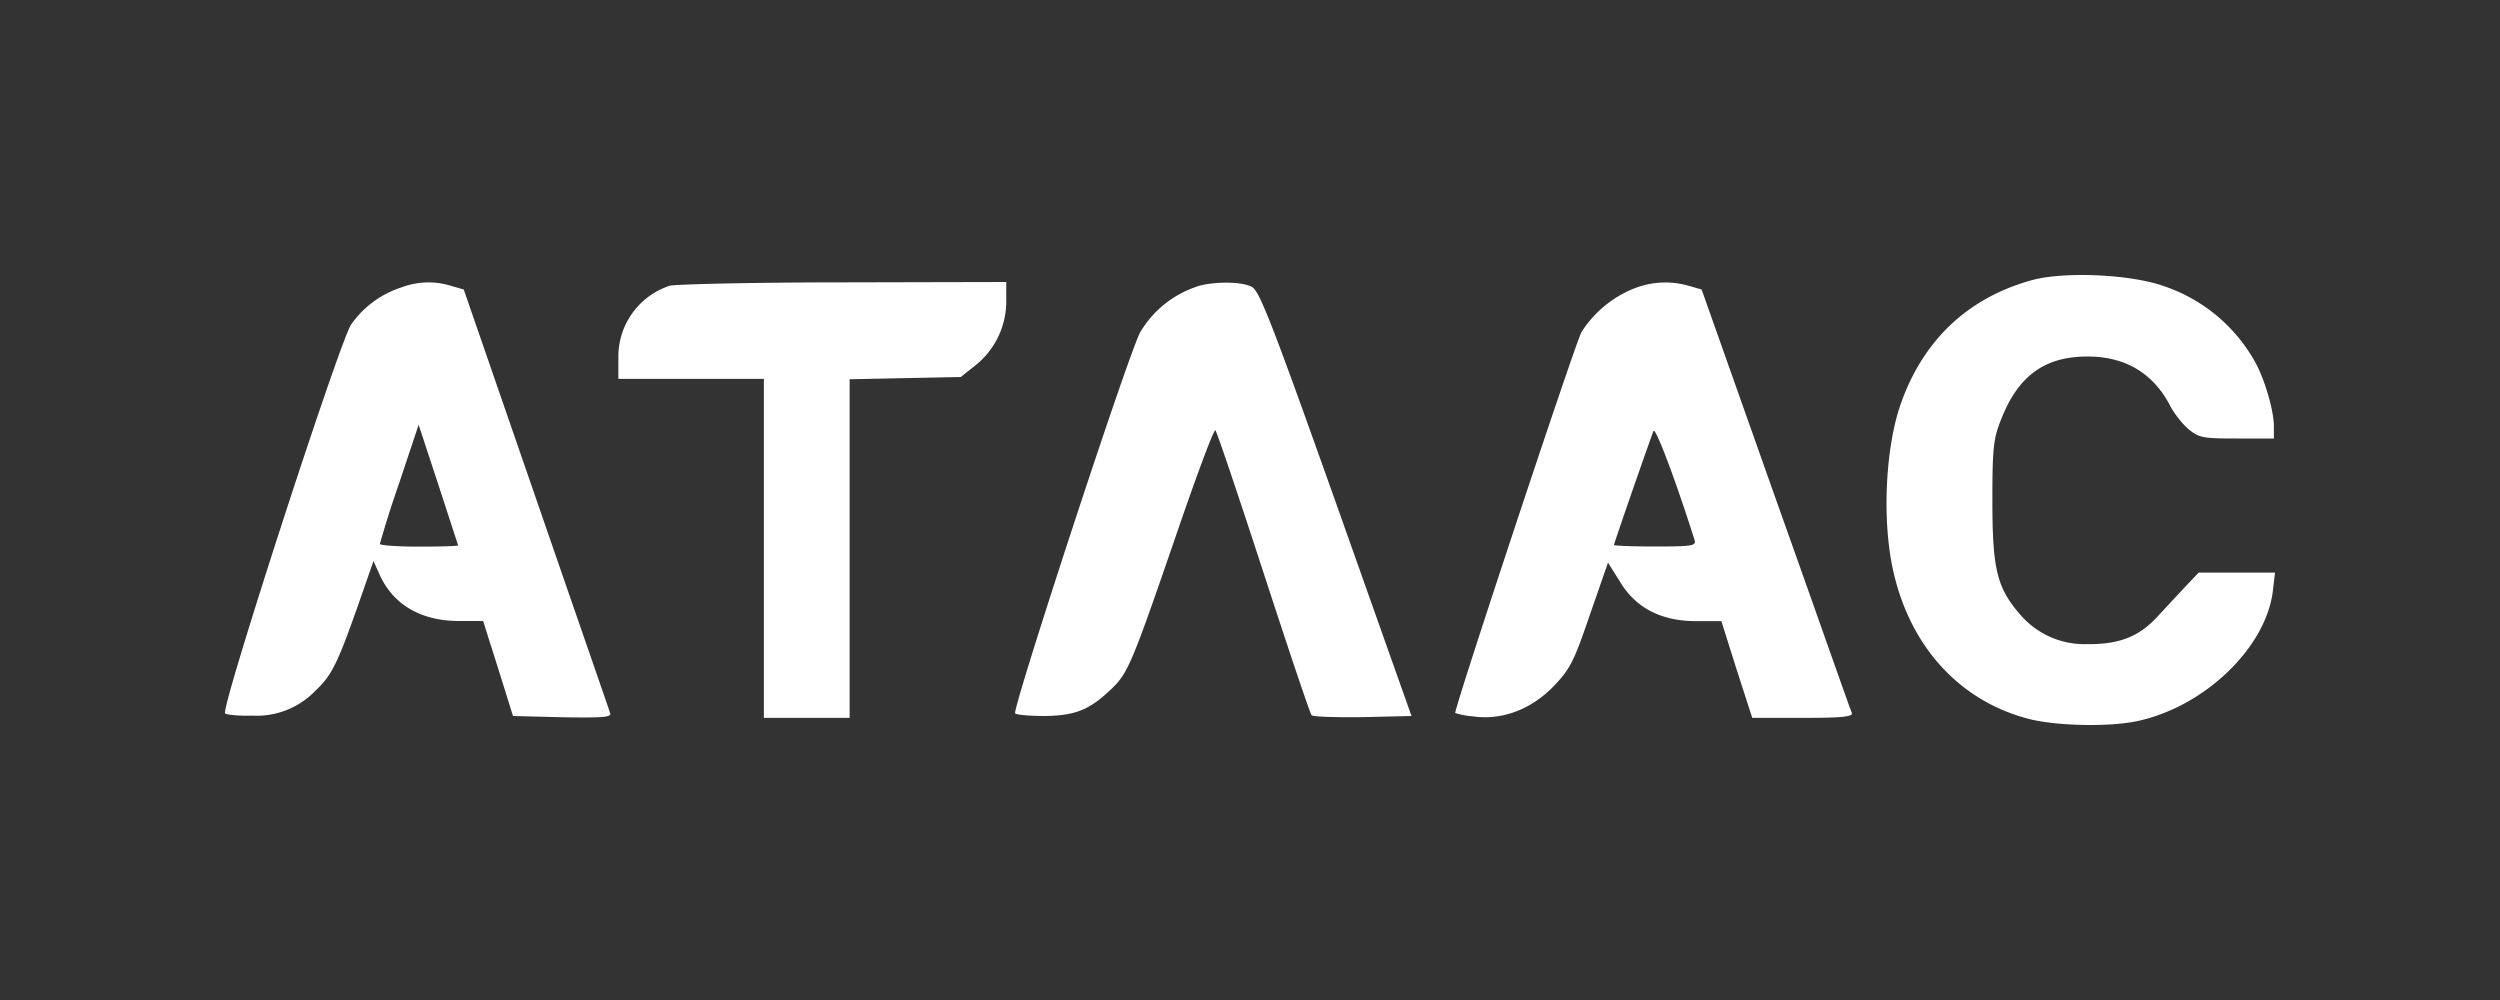 <svg width="200" height="80" fill="none" xmlns="http://www.w3.org/2000/svg"><rect width="100%" height="100%" fill="#333333" stroke="none"/><path d="M162.52 22.42c-5.25 1.46-8.89 5-10.62 10.37-1 3.24-1.28 8.16-.62 11.98 1.16 6.64 5.37 11.4 11.3 12.81 2.24.5 6.15.57 8.35.12 5.4-1.13 10.35-5.87 10.9-10.43l.17-1.46H175.89l-1.1 1.16-2.3 2.47c-1.44 1.52-3.02 2.12-5.52 2.09a6.75 6.75 0 0 1-5.34-2.35c-1.88-2.15-2.24-3.64-2.24-9.18 0-4.3.1-4.95.72-6.5 1.37-3.46 3.49-4.98 6.89-4.98 3.04 0 5.25 1.35 6.59 3.9.3.6.95 1.44 1.46 1.89.87.71 1.13.77 3.9.77h2.96v-.98c0-1.31-.8-3.97-1.58-5.28a13.15 13.15 0 0 0-7.22-5.93c-2.65-.95-8-1.19-10.59-.47ZM32.15 22.98a7.87 7.87 0 0 0-4.06 2.98c-.95 1.43-10.47 30.76-10.08 31.11.12.12 1.1.21 2.18.18a6.51 6.51 0 0 0 5.07-2.02c1.25-1.17 1.73-2.12 3.34-6.68l1.28-3.67.51 1.14c1.1 2.38 3.31 3.66 6.35 3.66h1.91l1.2 3.79 1.19 3.81 3.96.1c3.1.05 3.91 0 3.82-.3-.06-.22-2.74-7.93-5.93-17.17L37.1 23.16l-1.04-.3a6.05 6.05 0 0 0-3.91.12Zm4.5 20.65c0 .06-1.4.1-3.13.1s-3.13-.1-3.13-.22a88 88 0 0 1 1.55-4.88l1.55-4.65 1.58 4.8 1.58 4.85ZM53.57 22.86a5.97 5.97 0 0 0-4.1 5.81v1.64h11.64v27.12h6.86V30.34l4.45-.09 4.44-.09 1.16-.92a6.54 6.54 0 0 0 2.48-5.1v-1.58l-13.04.03c-7.18 0-13.45.15-13.9.27ZM95.83 22.9a8.31 8.31 0 0 0-4.62 3.69c-1.02 1.94-10.26 30.19-10 30.48.12.12 1.2.21 2.36.21 2.39-.03 3.55-.47 5.22-2.05 1.43-1.32 1.7-1.97 5.16-12.01 1.7-4.98 3.16-8.91 3.28-8.8.12.12 1.85 5.25 3.85 11.39 2 6.14 3.73 11.3 3.85 11.41.12.12 1.97.18 4.11.15l3.88-.09-6.02-16.98c-5.13-14.43-6.15-17.05-6.75-17.35-.83-.44-2.95-.44-4.32-.06ZM130.9 23.01a8.94 8.94 0 0 0-4.38 3.55c-.53.98-10.26 30.33-10.1 30.48a6 6 0 0 0 1.42.27c2.27.33 4.6-.53 6.39-2.35 1.37-1.43 1.64-1.91 2.95-5.75l1.46-4.2.93 1.48c1.25 2.12 3.3 3.2 6.1 3.2h2.04l1.22 3.87 1.25 3.87h4.03c3.13 0 4.03-.09 3.94-.39-.1-.18-2.8-7.9-6.09-17.13l-5.93-16.75-1.05-.3a6.73 6.73 0 0 0-4.17.15Zm4.66 20.18c.15.47-.12.53-3.13.53-1.82 0-3.31-.06-3.31-.12 0-.15 2.83-8.28 3.16-9.12.15-.35 1.73 3.82 3.28 8.7Z" fill="#fff"/></svg>